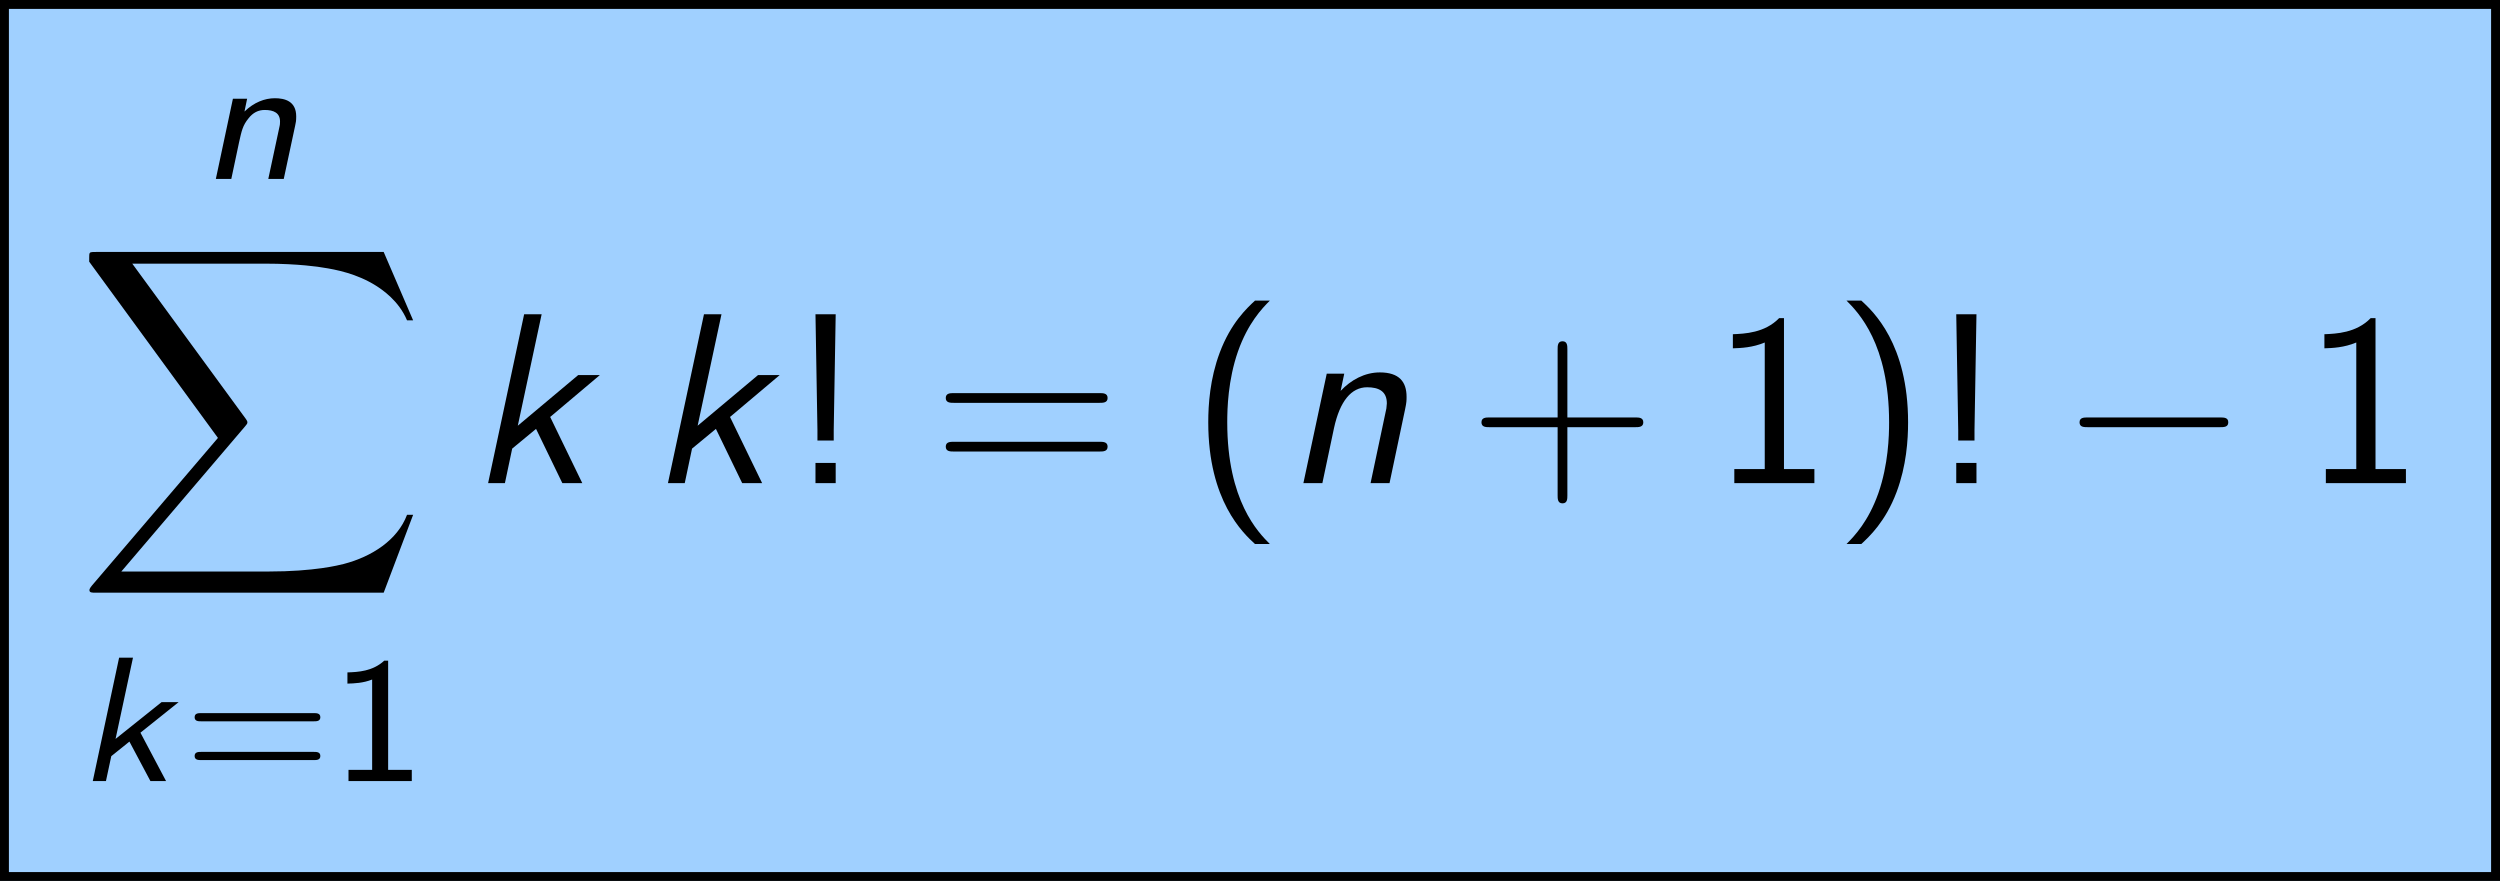 <?xml version='1.0' encoding='UTF-8'?>
<!-- This file was generated by dvisvgm 2.13.3 -->
<svg version='1.1' xmlns='http://www.w3.org/2000/svg' xmlns:xlink='http://www.w3.org/1999/xlink' width='112.06pt' height='39.488pt' viewBox='177.096 69.738 112.06 39.488'>
<defs>
<path id='g3-0' d='M7.189-2.509C7.375-2.509 7.571-2.509 7.571-2.727S7.375-2.945 7.189-2.945H1.287C1.102-2.945 .905-2.945 .905-2.727S1.102-2.509 1.287-2.509H7.189Z'/>
<path id='g2-88' d='M13.811 15.273L15.131 11.782H14.858C14.433 12.916 13.276 13.658 12.022 13.985C11.793 14.04 10.724 14.324 8.629 14.324H2.051L7.604 7.811C7.68 7.724 7.702 7.691 7.702 7.636C7.702 7.615 7.702 7.582 7.625 7.473L2.542 .524H8.52C9.982 .524 10.975 .676 11.073 .698C11.662 .785 12.611 .971 13.473 1.516C13.745 1.691 14.487 2.182 14.858 3.065H15.131L13.811 0H.916C.665 0 .655 .011 .622 .076C.611 .109 .611 .316 .611 .436L6.382 8.335L.731 14.956C.622 15.087 .622 15.142 .622 15.153C.622 15.273 .72 15.273 .916 15.273H13.811Z'/>
<path id='g0-107' d='M2.837-2.168L4.551-3.539H3.786L1.722-1.889L2.503-5.531H1.881L.701 0H1.291L1.53-1.116L2.343-1.769L3.284 0H3.985L2.837-2.168Z'/>
<path id='g0-110' d='M4.216-2.383C4.248-2.519 4.264-2.606 4.264-2.805C4.264-3.491 3.746-3.618 3.308-3.618C2.853-3.618 2.375-3.435 1.945-3.021L2.064-3.595H1.427L.662 0H1.355L1.706-1.658C1.817-2.152 1.865-2.399 2.128-2.718C2.327-2.973 2.566-3.092 2.853-3.092C3.26-3.092 3.539-2.957 3.539-2.574C3.539-2.455 3.531-2.431 3.523-2.383L3.013 0H3.706L4.216-2.383Z'/>
<path id='g5-33' d='M2.193-7.571H1.287L1.375-2.378V-1.909H2.105V-2.378L2.193-7.571ZM2.193-.905H1.287V0H2.193V-.905Z'/>
<path id='g5-40' d='M2.956-8.182C2.607-7.855 1.876-7.189 1.375-5.847C.938-4.68 .862-3.524 .862-2.727C.862 .796 2.433 2.247 2.956 2.727H3.622C3.098 2.204 1.713 .796 1.713-2.727C1.713-3.338 1.745-4.615 2.193-5.902C2.64-7.167 3.262-7.822 3.622-8.182H2.956Z'/>
<path id='g5-41' d='M1.276 2.727C1.625 2.4 2.356 1.735 2.858 .393C3.295-.775 3.371-1.931 3.371-2.727C3.371-6.251 1.8-7.702 1.276-8.182H.611C1.135-7.658 2.52-6.251 2.52-2.727C2.52-2.116 2.487-.84 2.04 .447C1.593 1.713 .971 2.367 .611 2.727H1.276Z'/>
<path id='g5-43' d='M4.462-2.509H7.505C7.658-2.509 7.865-2.509 7.865-2.727S7.658-2.945 7.505-2.945H4.462V-6C4.462-6.153 4.462-6.36 4.244-6.36S4.025-6.153 4.025-6V-2.945H.971C.818-2.945 .611-2.945 .611-2.727S.818-2.509 .971-2.509H4.025V.545C4.025 .698 4.025 .905 4.244 .905S4.462 .698 4.462 .545V-2.509Z'/>
<path id='g5-49' d='M3.262-7.396H3.044C2.4-6.731 1.495-6.698 .971-6.676V-6.044C1.331-6.055 1.855-6.076 2.4-6.305V-.633H1.036V0H4.625V-.633H3.262V-7.396Z'/>
<path id='g5-61' d='M7.495-3.6C7.658-3.6 7.865-3.6 7.865-3.818S7.658-4.036 7.505-4.036H.971C.818-4.036 .611-4.036 .611-3.818S.818-3.6 .982-3.6H7.495ZM7.505-1.418C7.658-1.418 7.865-1.418 7.865-1.636S7.658-1.855 7.495-1.855H.982C.818-1.855 .611-1.855 .611-1.636S.818-1.418 .971-1.418H7.505Z'/>
<path id='g4-49' d='M2.558-5.396H2.383C1.865-4.918 1.211-4.886 .733-4.87V-4.368C1.044-4.376 1.443-4.392 1.841-4.551V-.502H.781V0H3.618V-.502H2.558V-5.396Z'/>
<path id='g4-61' d='M5.818-2.678C5.93-2.678 6.105-2.678 6.105-2.861S5.93-3.045 5.818-3.045H.757C.646-3.045 .47-3.045 .47-2.861S.646-2.678 .757-2.678H5.818ZM5.818-.94C5.93-.94 6.105-.94 6.105-1.124S5.93-1.307 5.818-1.307H.757C.646-1.307 .47-1.307 .47-1.124S.646-.94 .757-.94H5.818Z'/>
<path id='g1-107' d='M3.698-2.967L5.924-4.844H4.953L2.247-2.575L3.316-7.571H2.531L.916 0H1.669L1.996-1.549L3.065-2.433L4.244 0H5.138L3.698-2.967Z'/>
<path id='g1-110' d='M5.444-3.316C5.509-3.622 5.509-3.709 5.509-3.873C5.509-4.538 5.182-4.964 4.309-4.964C3.633-4.964 3.011-4.625 2.553-4.135L2.716-4.909H1.931L.884 0H1.735L2.258-2.476C2.52-3.676 3.033-4.298 3.742-4.298C4.255-4.298 4.625-4.124 4.625-3.578C4.625-3.545 4.604-3.371 4.604-3.349L3.895 0H4.745L5.444-3.316Z'/>
</defs>
<g id='page1'>
<rect x='177.096' y='69.738' width='112.06' height='39.488' fill='#a0d0ff'/>
<use x='186.109' y='77.759' xlink:href='#g0-110'/>
<use x='180.483' y='81.032' xlink:href='#g2-88'/>
<use x='180.554' y='104.748' xlink:href='#g0-107'/>
<use x='185.35' y='104.748' xlink:href='#g4-61'/>
<use x='191.936' y='104.748' xlink:href='#g4-49'/>
<use x='198.059' y='91.395' xlink:href='#g1-107'/>
<use x='206.12' y='91.395' xlink:href='#g1-107'/>
<use x='212.362' y='91.395' xlink:href='#g5-33'/>
<use x='218.878' y='91.395' xlink:href='#g5-61'/>
<use x='230.393' y='91.395' xlink:href='#g5-40'/>
<use x='234.635' y='91.395' xlink:href='#g1-110'/>
<use x='242.89' y='91.395' xlink:href='#g5-43'/>
<use x='253.799' y='91.395' xlink:href='#g5-49'/>
<use x='259.253' y='91.395' xlink:href='#g5-41'/>
<use x='263.496' y='91.395' xlink:href='#g5-33'/>
<use x='269.405' y='91.395' xlink:href='#g3-0'/>
<use x='280.314' y='91.395' xlink:href='#g5-49'/>
<rect x='177.096' y='69.738' height='.399' width='112.06'/>
<rect x='177.096' y='69.938' height='39.09' width='.399'/>
<rect x='288.757' y='69.938' height='39.09' width='.399'/>
<rect x='177.096' y='108.828' height='.399' width='112.06'/>
</g>
</svg><!--Rendered by QuickLaTeX.com-->